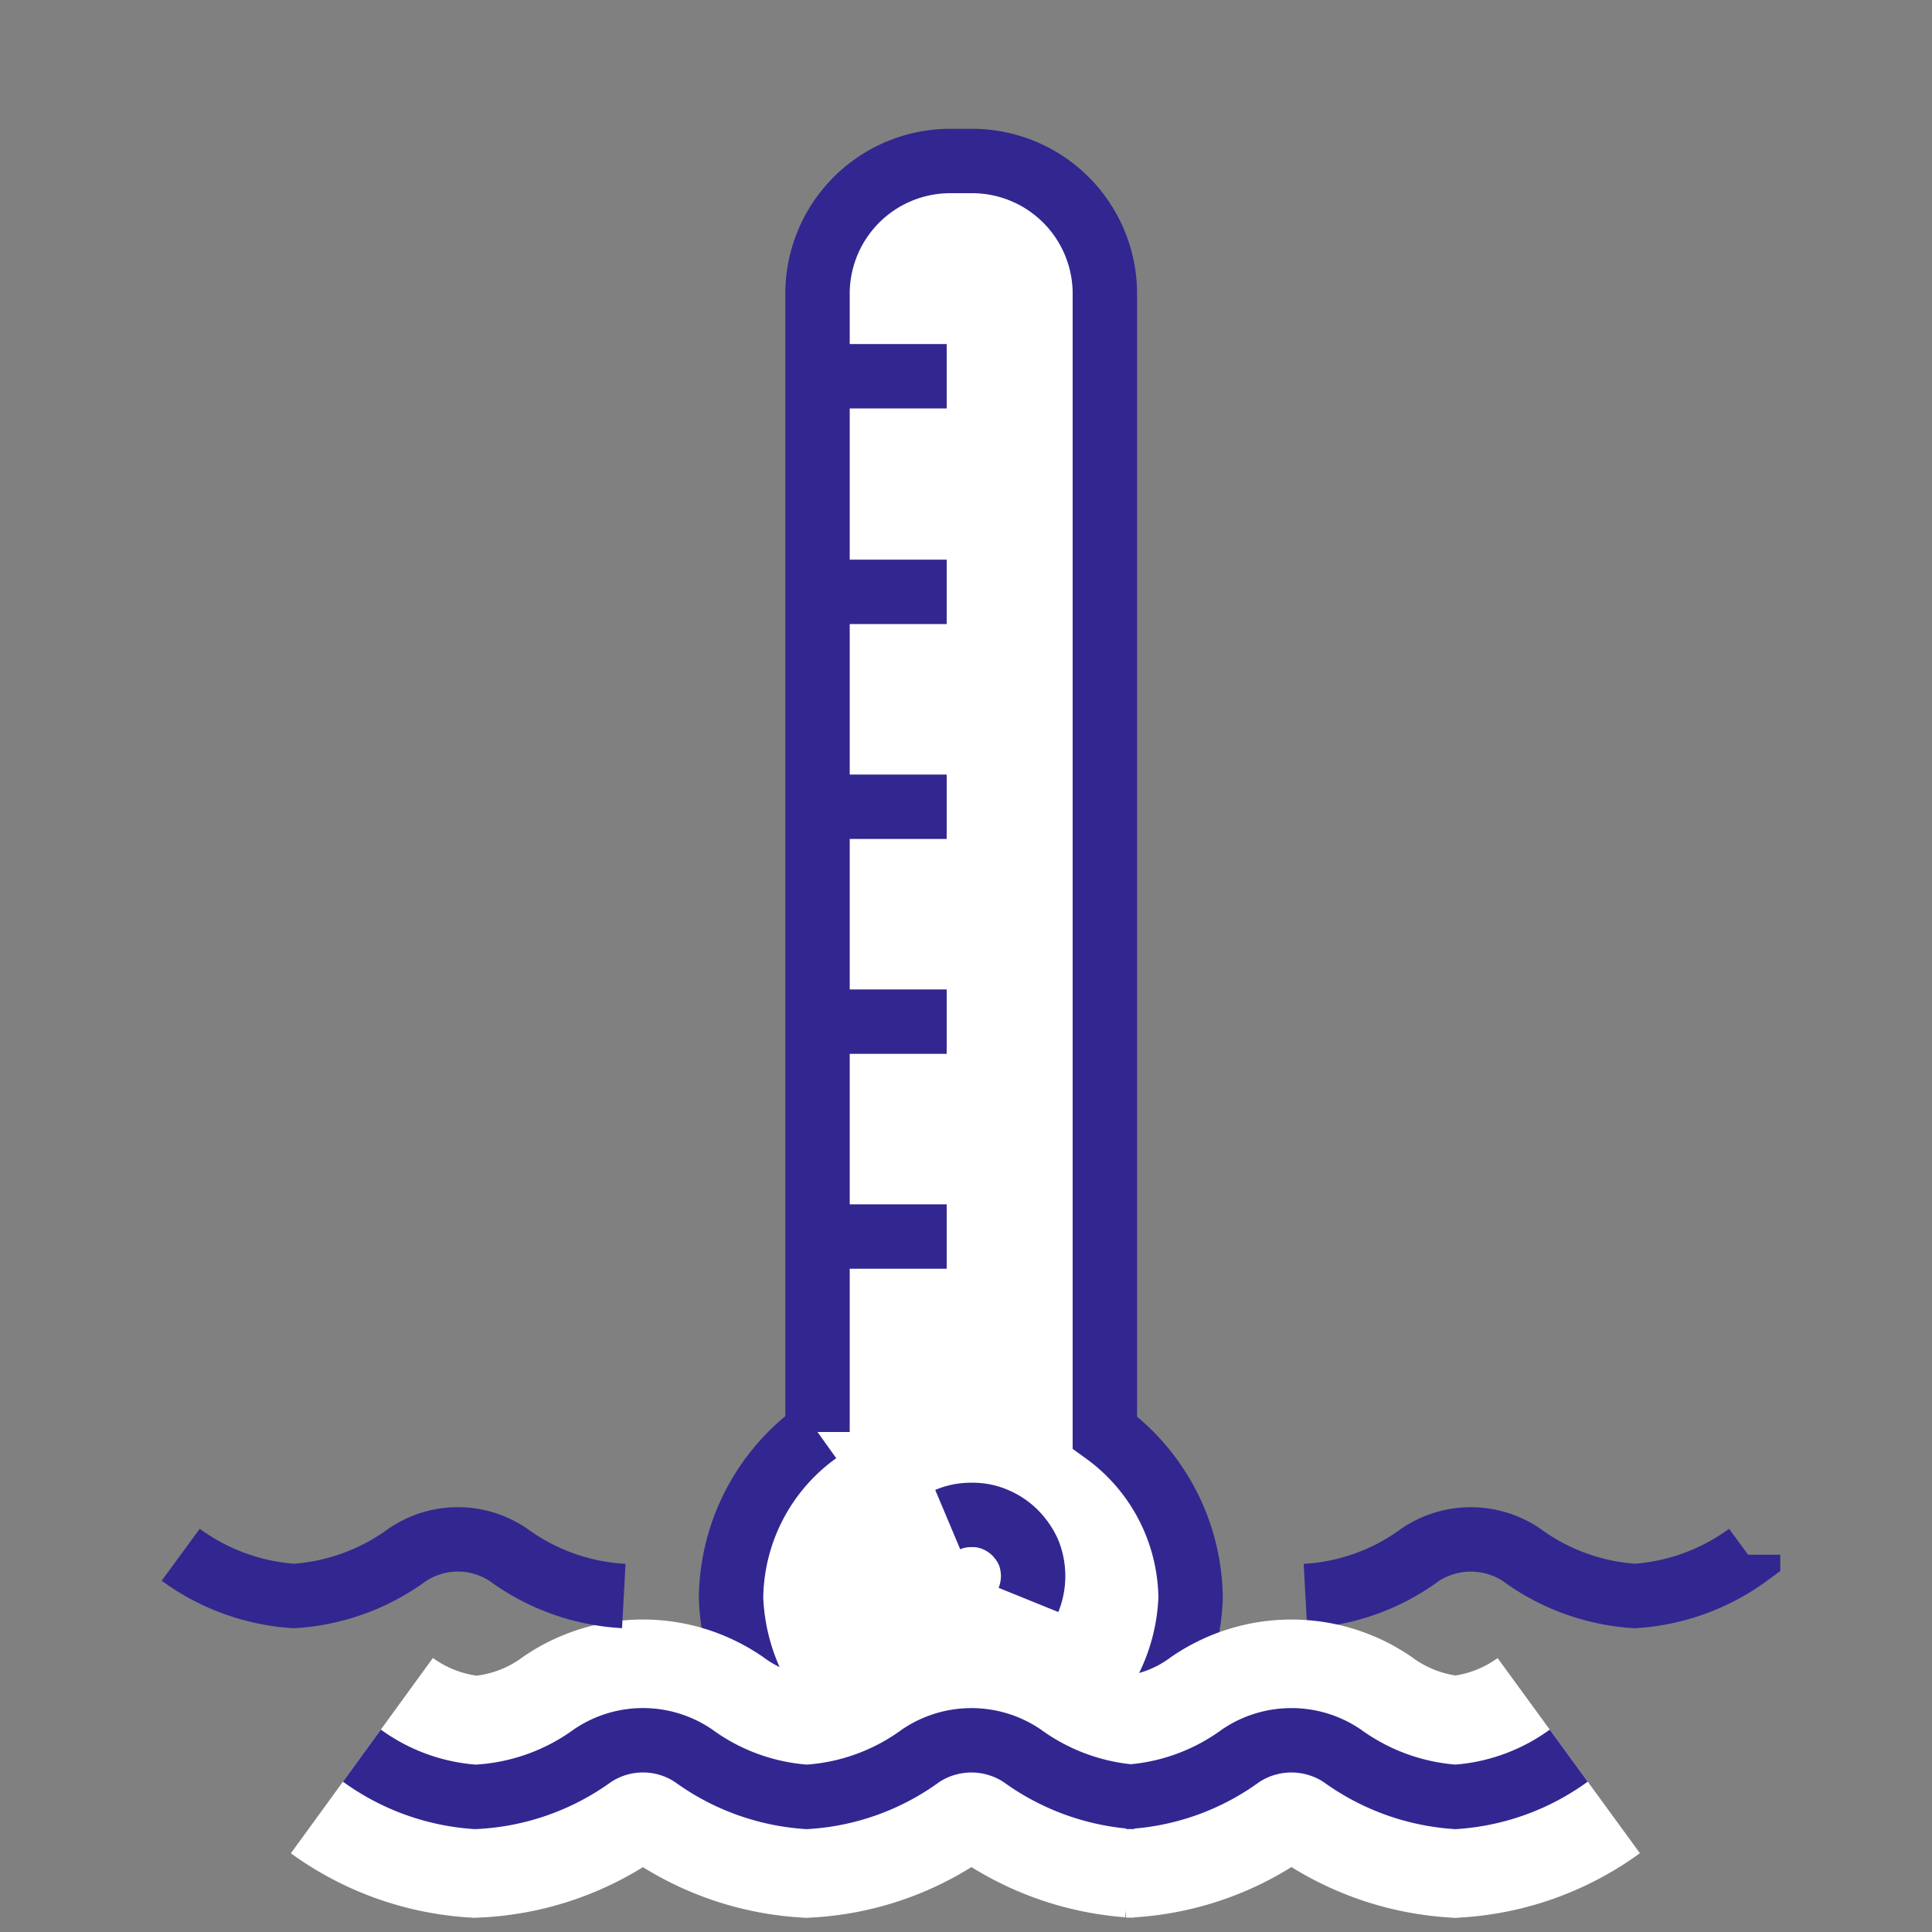 <svg id="icon-surface-temps" viewBox="0 0 48 48" xmlns="http://www.w3.org/2000/svg">
    <rect x="0" y="0" width="48" height="48" fill="#808080" stroke="none"/>
    <g fill="none" fill-rule="evenodd">
      <path d="M27.45 35.588V7.298A3.298 3.298 0 0 0 24.152 4h-.543a3.298 3.298 0 0 0-3.298 3.298v28.28a5.134 5.134 0 0 0-2.148 4.128A5.508 5.508 0 0 0 23.876 45a5.517 5.517 0 0 0 5.704-5.294 5.143 5.143 0 0 0-2.13-4.118z" stroke="#322790" stroke-width="1.6" fill="#FFF" fill-rule="nonzero"></path>
      <path stroke="#322790" stroke-width="1.6" d="M20.293 30.721h3.227m-3.227-5.339h3.227m-3.227-5.339h3.227m-3.227-5.338h3.227m-3.227-5.357h3.227m.026 28.406c.19-.08.393-.12.597-.116.203-.004.403.036.589.116.183.077.35.189.49.33.138.139.25.302.33.48.154.38.154.806 0 1.186m17.879-1.123a5.347 5.347 0 0 1-2.816 1.025 5.348 5.348 0 0 1-2.817-1.025 2.264 2.264 0 0 0-2.513 0 5.294 5.294 0 0 1-2.852 1.025"></path>
      <path d="M38.975 43.618c-.824.601-1.8.956-2.817 1.025a5.428 5.428 0 0 1-2.816-1.025 2.264 2.264 0 0 0-2.514 0 5.348 5.348 0 0 1-2.852 1.025h.205a5.428 5.428 0 0 1-2.79-1.025 2.264 2.264 0 0 0-2.513 0 5.348 5.348 0 0 1-2.835 1.025 5.401 5.401 0 0 1-2.816-1.025 2.246 2.246 0 0 0-2.505 0 5.401 5.401 0 0 1-2.914 1.025 5.428 5.428 0 0 1-2.817-1.025" stroke="#FFF" stroke-width="6"></path>
      <path d="M4.49 38.627a5.35 5.35 0 0 0 2.817 1.025 5.348 5.348 0 0 0 2.816-1.025 2.246 2.246 0 0 1 2.505 0 5.348 5.348 0 0 0 2.87 1.025m23.477 3.966c-.824.601-1.8.956-2.817 1.025a5.428 5.428 0 0 1-2.816-1.025 2.264 2.264 0 0 0-2.514 0 5.348 5.348 0 0 1-2.852 1.025h.205a5.428 5.428 0 0 1-2.79-1.025 2.264 2.264 0 0 0-2.513 0 5.348 5.348 0 0 1-2.835 1.025 5.401 5.401 0 0 1-2.816-1.025 2.246 2.246 0 0 0-2.505 0 5.401 5.401 0 0 1-2.914 1.025 5.428 5.428 0 0 1-2.817-1.025" stroke="#322790" stroke-width="1.6"></path>
    </g>
  </svg>